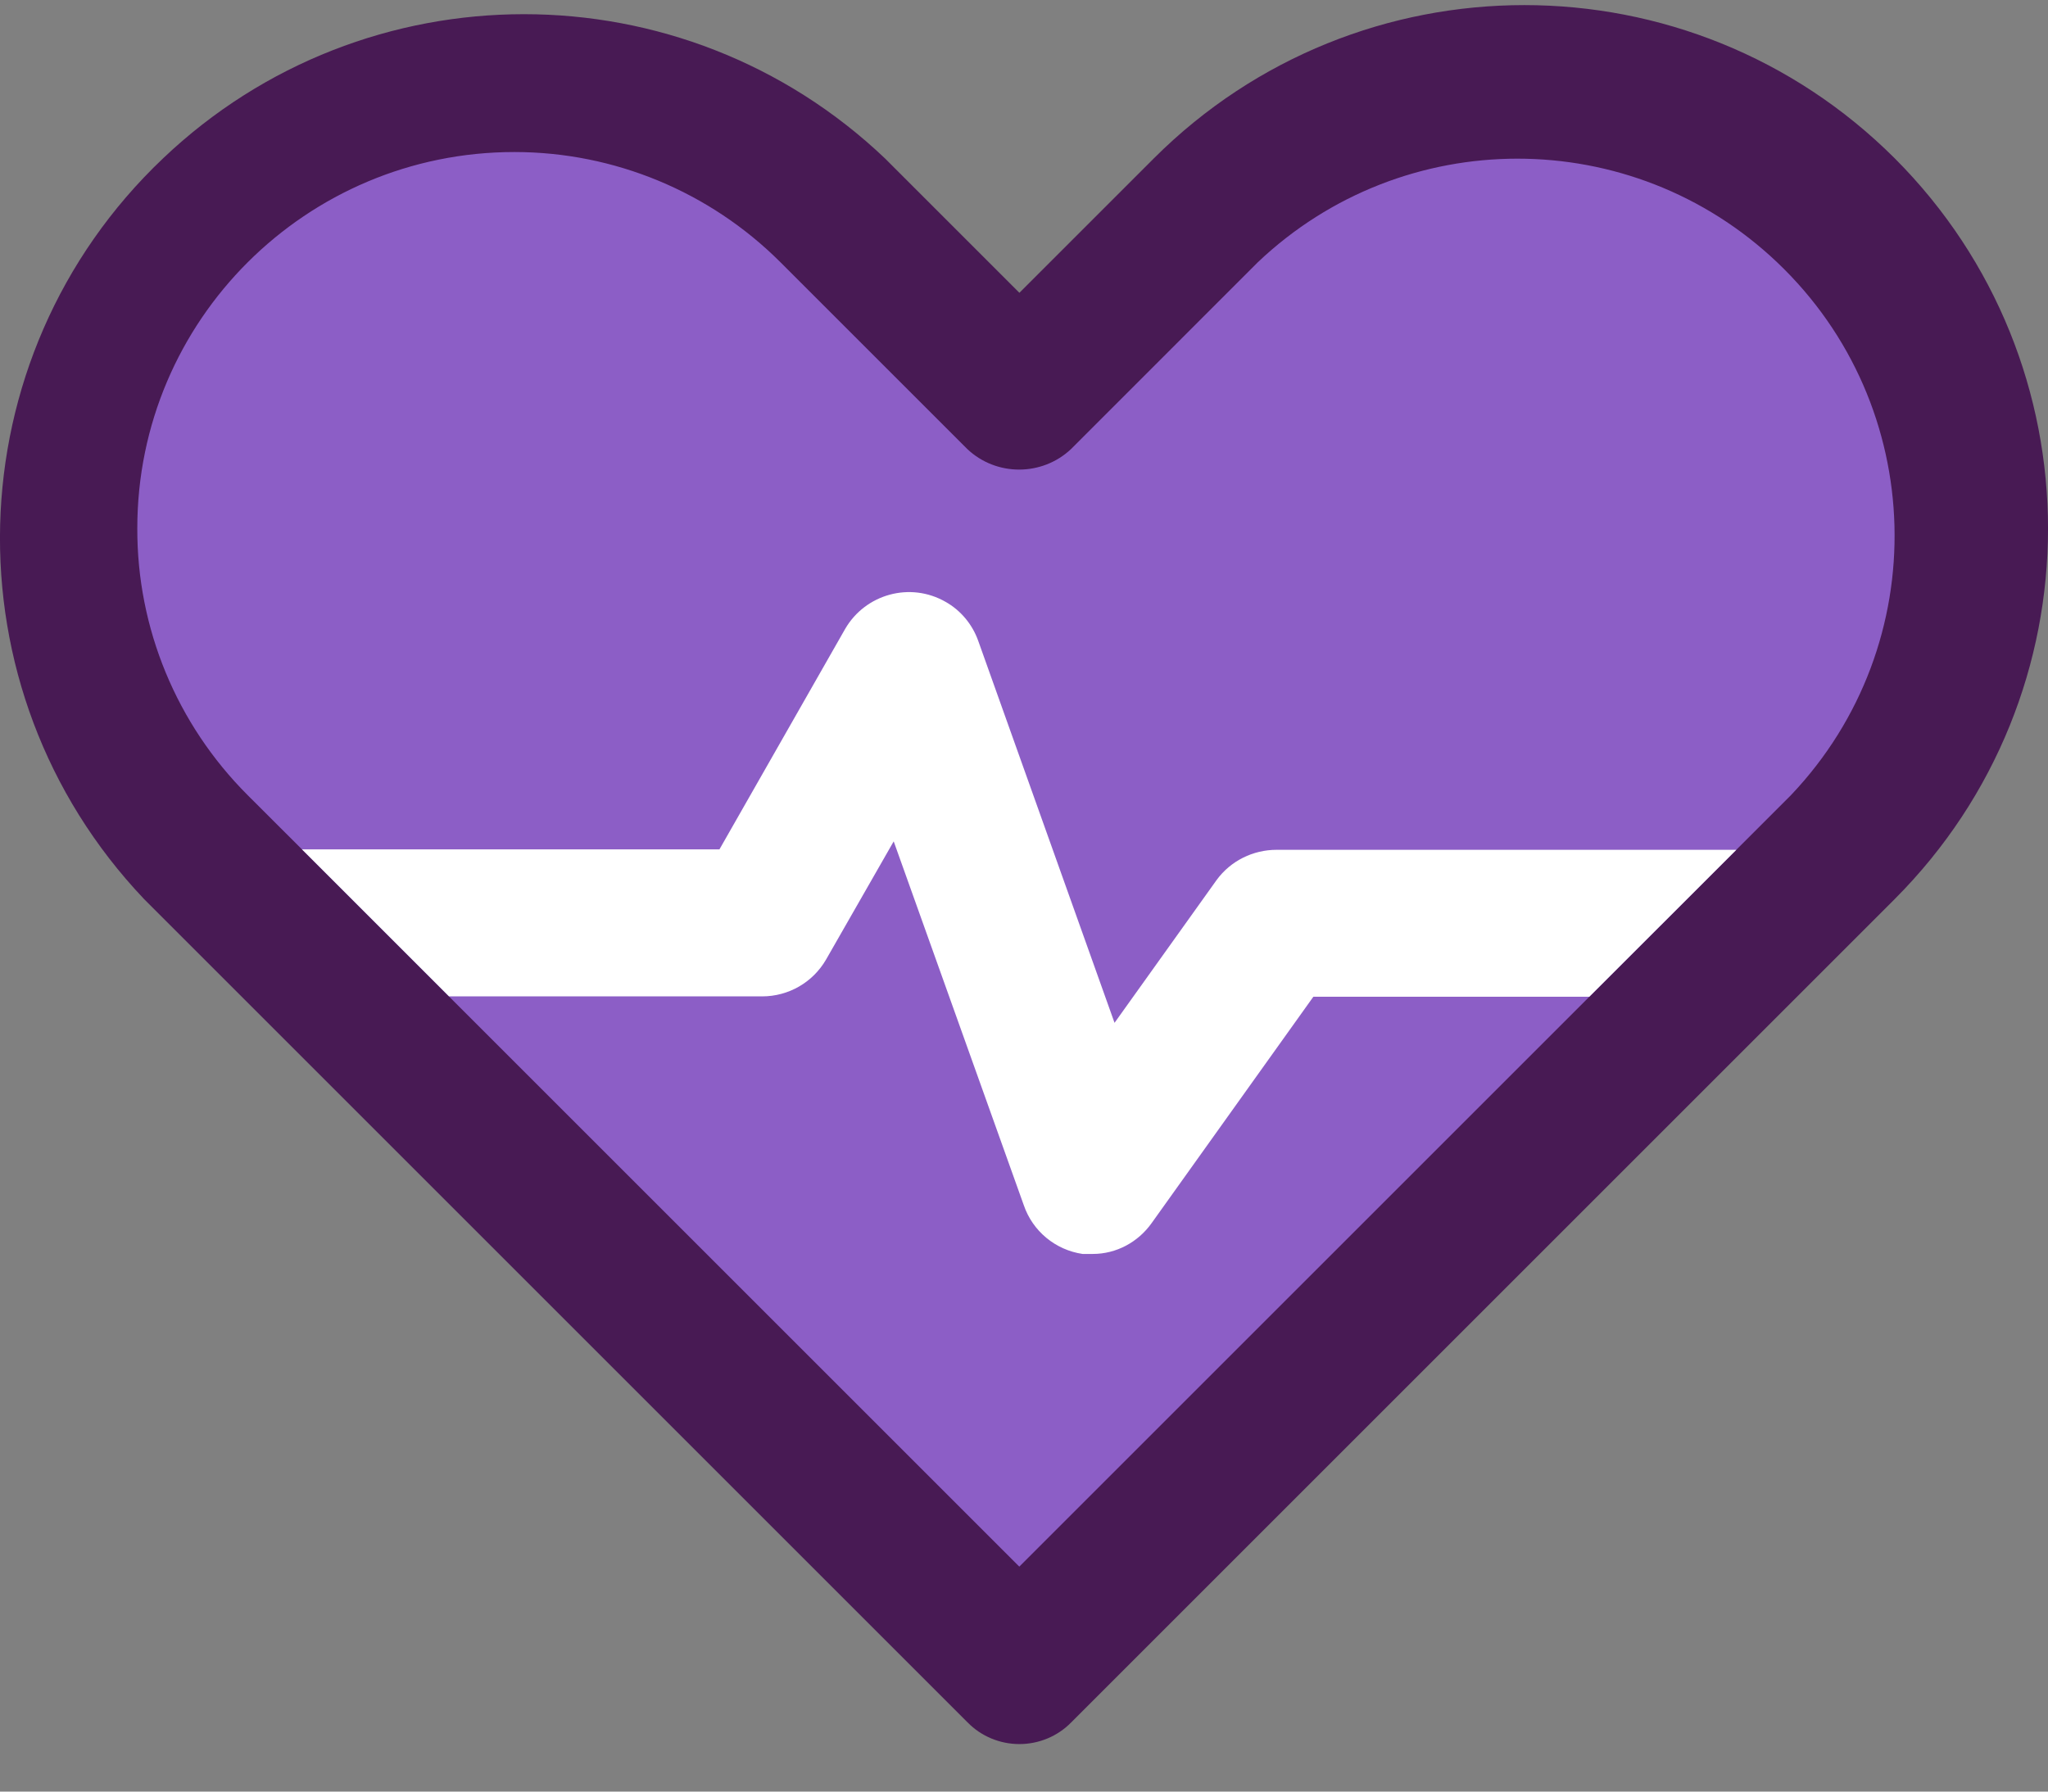 <svg width="24" height="21" viewBox="0 0 24 21" fill="none" xmlns="http://www.w3.org/2000/svg">
<rect x="0" y="0" width="24" height="21" fill="#808080" stroke="none"/>
<path d="M13.498 14.336C13.338 14.56 13.084 14.694 12.809 14.698H12.688C12.37 14.65 12.102 14.431 11.999 14.125L10.475 9.862L9.682 11.248C9.527 11.515 9.243 11.679 8.933 11.679H5.264L11.947 18.363L18.627 11.683H15.393L13.498 14.336Z" fill="#8C5EC6"/>
<path d="M14.74 3.074L12.552 5.262C12.212 5.585 11.674 5.585 11.334 5.262L9.146 3.074C8.319 2.248 7.199 1.782 6.028 1.782C3.59 1.782 1.609 3.751 1.609 6.192C1.609 7.364 2.074 8.492 2.901 9.319L3.539 9.956H8.431L9.904 7.372C10.141 6.959 10.666 6.817 11.08 7.054C11.256 7.157 11.394 7.316 11.463 7.51L13.061 11.989L14.258 10.314C14.421 10.09 14.684 9.961 14.96 9.961H20.347L20.989 9.319C22.669 7.549 22.595 4.754 20.825 3.074C19.12 1.455 16.446 1.455 14.74 3.074Z" fill="#8C5EC6"/>
<path d="M22.204 1.856C19.805 -0.539 15.921 -0.539 13.522 1.856L11.946 3.432L10.37 1.856C8.001 -0.397 4.28 -0.397 1.911 1.856C-0.548 4.19 -0.647 8.079 1.688 10.538L11.339 20.189C11.498 20.352 11.718 20.443 11.946 20.443C12.174 20.443 12.394 20.352 12.553 20.189L22.204 10.538C24.599 8.139 24.599 4.254 22.204 1.856Z" fill="#481A54"/>
<path d="M20.989 9.319L20.347 9.961L18.625 11.683L11.945 18.363L5.261 11.679L3.539 9.956L2.901 9.319C2.07 8.488 1.605 7.364 1.609 6.192C1.609 3.755 3.59 1.782 6.028 1.782C7.199 1.782 8.319 2.248 9.146 3.074L11.334 5.262C11.674 5.585 12.212 5.585 12.553 5.262L14.74 3.074C16.446 1.455 19.12 1.455 20.825 3.074C22.595 4.754 22.669 7.549 20.989 9.319Z" fill="#8C5EC6"/>
<path d="M14.258 10.314L13.061 11.989L11.463 7.51C11.394 7.317 11.257 7.153 11.08 7.054C10.666 6.817 10.141 6.963 9.904 7.372L8.431 9.956H3.539L5.262 11.679H8.931C9.241 11.679 9.525 11.515 9.68 11.248L10.473 9.862L11.997 14.125C12.101 14.431 12.368 14.651 12.686 14.698H12.807C13.082 14.698 13.337 14.56 13.496 14.336L15.391 11.683H18.625L20.348 9.961H14.96C14.684 9.961 14.422 10.09 14.258 10.314Z" fill="white"/>
</svg>
